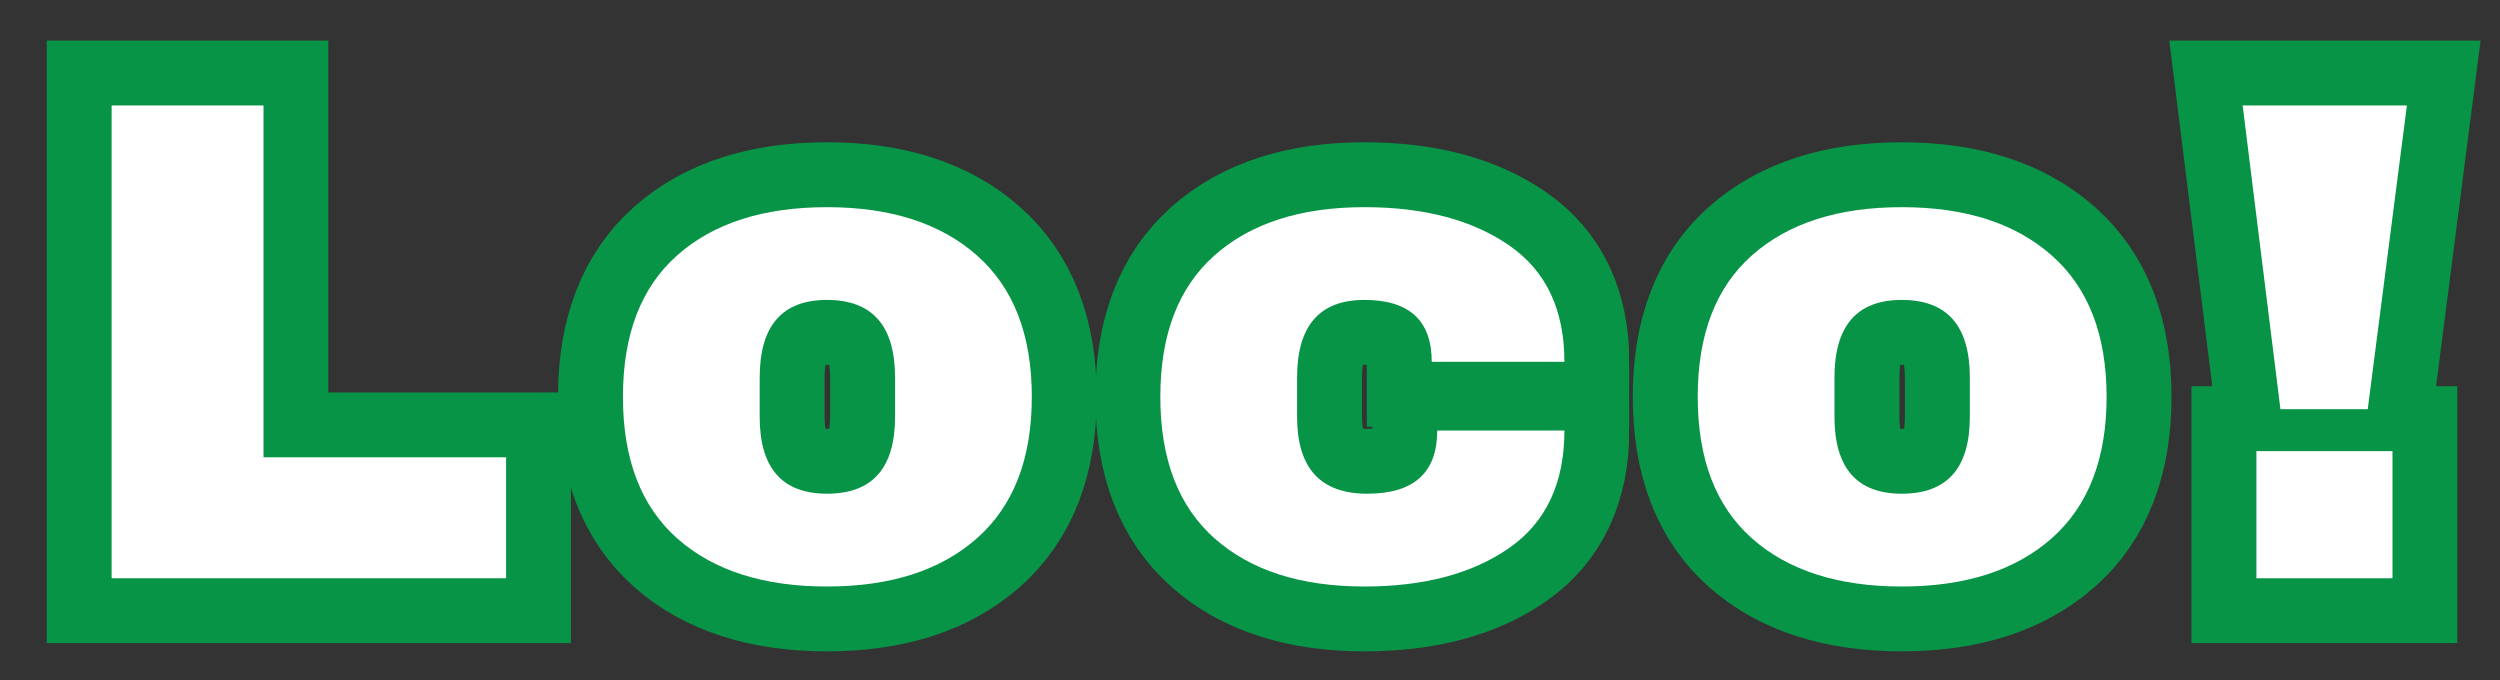 <svg xmlns="http://www.w3.org/2000/svg" xmlns:xlink="http://www.w3.org/1999/xlink" width="1250" zoomAndPan="magnify" viewBox="0 0 937.5 255" height="340" preserveAspectRatio="xMidYMid meet" version="1.0"><rect x="0" y="0" width="937.5" height="255" fill="#333333" stroke="none"/><defs><g/><clipPath id="e6e03c27b7"><path d="M 0 0.066 L 937 0.066 L 937 254.93 L 0 254.93 Z M 0 0.066 " clip-rule="nonzero"/></clipPath></defs><g clip-path="url(#e6e03c27b7)"><path stroke-linecap="butt" transform="matrix(0.75, 0, 0, 0.75, 14.818, -47.154)" fill="none" stroke-linejoin="miter" d="M 36.06 115.606 L 111.977 115.606 L 111.977 291.517 L 233.274 291.517 L 233.274 352.002 L 36.06 352.002 Z M 393.758 166.445 C 425.581 166.445 450.607 174.523 468.836 190.684 C 487.065 206.846 496.185 230.392 496.185 261.32 C 496.185 292.247 487.065 315.788 468.836 331.95 C 450.607 348.059 425.581 356.111 393.758 356.111 C 361.935 356.111 336.966 348.111 318.847 332.116 C 300.727 316.07 291.67 292.471 291.67 261.32 C 291.67 230.169 300.727 206.57 318.847 190.517 C 336.966 174.465 361.935 166.445 393.758 166.445 Z M 393.758 212.83 C 371.331 212.83 360.118 225.778 360.118 251.674 L 360.118 271.215 C 360.118 296.887 371.331 309.721 393.758 309.721 C 416.409 309.721 427.732 296.887 427.732 271.215 L 427.732 251.674 C 427.732 225.778 416.409 212.83 393.758 212.83 Z M 662.456 166.445 C 692.206 166.445 716.31 172.82 734.763 185.57 C 753.222 198.262 762.446 217.669 762.446 243.788 L 696.092 243.788 C 696.092 223.148 684.878 212.83 662.456 212.83 C 640.029 212.83 628.815 225.778 628.815 251.674 L 628.815 271.215 C 628.815 296.887 640.477 309.721 663.795 309.721 C 687.175 309.721 698.862 299.179 698.862 278.096 L 762.446 278.096 C 762.446 304.434 753.222 324.038 734.763 336.903 C 716.31 349.705 692.206 356.111 662.456 356.111 C 630.633 356.111 605.664 348.111 587.545 332.116 C 569.425 316.07 560.362 292.471 560.362 261.32 C 560.362 230.169 569.425 206.57 587.545 190.517 C 605.664 174.465 630.633 166.445 662.456 166.445 Z M 931.149 166.445 C 962.972 166.445 987.998 174.523 1006.227 190.684 C 1024.461 206.846 1033.576 230.392 1033.576 261.32 C 1033.576 292.247 1024.461 315.788 1006.227 331.95 C 987.998 348.059 962.972 356.111 931.149 356.111 C 899.331 356.111 874.357 348.111 856.237 332.116 C 838.118 316.07 829.06 292.471 829.06 261.32 C 829.06 230.169 838.118 206.57 856.237 190.517 C 874.357 174.465 899.331 166.445 931.149 166.445 Z M 931.149 212.83 C 908.722 212.83 897.513 225.778 897.513 251.674 L 897.513 271.215 C 897.513 296.887 908.722 309.721 931.149 309.721 C 953.8 309.721 965.123 296.887 965.123 271.215 L 965.123 251.674 C 965.123 225.778 953.8 212.83 931.149 212.83 Z M 1120.487 267.445 L 1101.612 115.606 L 1183.654 115.606 L 1164.112 267.445 Z M 1108.409 352.002 L 1108.409 288.413 L 1176.441 288.413 L 1176.441 352.002 Z M 1108.409 352.002 " stroke="#089446" stroke-width="64.856" stroke-opacity="1" stroke-miterlimit="4"/></g><g fill="#ffffff" fill-opacity="1"><g transform="translate(22.799, 216.846)"><g><path d="M 19.062 -177.297 L 76.016 -177.297 L 76.016 -45.359 L 166.984 -45.359 L 166.984 0 L 19.062 0 Z M 19.062 -177.297 "/></g></g></g><g fill="#ffffff" fill-opacity="1"><g transform="translate(224.32, 216.846)"><g><path d="M 85.812 -139.156 C 109.695 -139.156 128.469 -133.098 142.125 -120.984 C 155.781 -108.879 162.609 -91.227 162.609 -68.031 C 162.609 -44.844 155.781 -27.191 142.125 -15.078 C 128.469 -2.961 109.695 3.094 85.812 3.094 C 61.938 3.094 43.211 -2.914 29.641 -14.938 C 16.066 -26.969 9.281 -44.664 9.281 -68.031 C 9.281 -91.395 16.066 -109.086 29.641 -121.109 C 43.211 -133.141 61.938 -139.156 85.812 -139.156 Z M 85.812 -104.375 C 68.977 -104.375 60.562 -94.664 60.562 -75.25 L 60.562 -60.562 C 60.562 -41.32 68.977 -31.703 85.812 -31.703 C 102.82 -31.703 111.328 -41.32 111.328 -60.562 L 111.328 -75.25 C 111.328 -94.664 102.82 -104.375 85.812 -104.375 Z M 85.812 -104.375 "/></g></g></g><g fill="#ffffff" fill-opacity="1"><g transform="translate(425.842, 216.846)"><g><path d="M 85.812 -139.156 C 108.145 -139.156 126.227 -134.383 140.062 -124.844 C 153.895 -115.312 160.812 -100.754 160.812 -81.172 L 111.062 -81.172 C 111.062 -96.641 102.645 -104.375 85.812 -104.375 C 68.977 -104.375 60.562 -94.664 60.562 -75.25 L 60.562 -60.562 C 60.562 -41.32 69.32 -31.703 86.844 -31.703 C 104.363 -31.703 113.125 -39.602 113.125 -55.406 L 160.812 -55.406 C 160.812 -35.645 153.895 -20.953 140.062 -11.328 C 126.227 -1.711 108.145 3.094 85.812 3.094 C 61.938 3.094 43.211 -2.914 29.641 -14.938 C 16.066 -26.969 9.281 -44.664 9.281 -68.031 C 9.281 -91.395 16.066 -109.086 29.641 -121.109 C 43.211 -133.141 61.938 -139.156 85.812 -139.156 Z M 85.812 -139.156 "/></g></g></g><g fill="#ffffff" fill-opacity="1"><g transform="translate(627.364, 216.846)"><g><path d="M 85.812 -139.156 C 109.695 -139.156 128.469 -133.098 142.125 -120.984 C 155.781 -108.879 162.609 -91.227 162.609 -68.031 C 162.609 -44.844 155.781 -27.191 142.125 -15.078 C 128.469 -2.961 109.695 3.094 85.812 3.094 C 61.938 3.094 43.211 -2.914 29.641 -14.938 C 16.066 -26.969 9.281 -44.664 9.281 -68.031 C 9.281 -91.395 16.066 -109.086 29.641 -121.109 C 43.211 -133.141 61.938 -139.156 85.812 -139.156 Z M 85.812 -104.375 C 68.977 -104.375 60.562 -94.664 60.562 -75.25 L 60.562 -60.562 C 60.562 -41.32 68.977 -31.703 85.812 -31.703 C 102.82 -31.703 111.328 -41.32 111.328 -60.562 L 111.328 -75.25 C 111.328 -94.664 102.82 -104.375 85.812 -104.375 Z M 85.812 -104.375 "/></g></g></g><g fill="#ffffff" fill-opacity="1"><g transform="translate(828.886, 216.846)"><g><path d="M 26.281 -63.391 L 12.109 -177.297 L 73.703 -177.297 L 59.016 -63.391 Z M 17.266 0 L 17.266 -47.672 L 68.297 -47.672 L 68.297 0 Z M 17.266 0 "/></g></g></g></svg>
